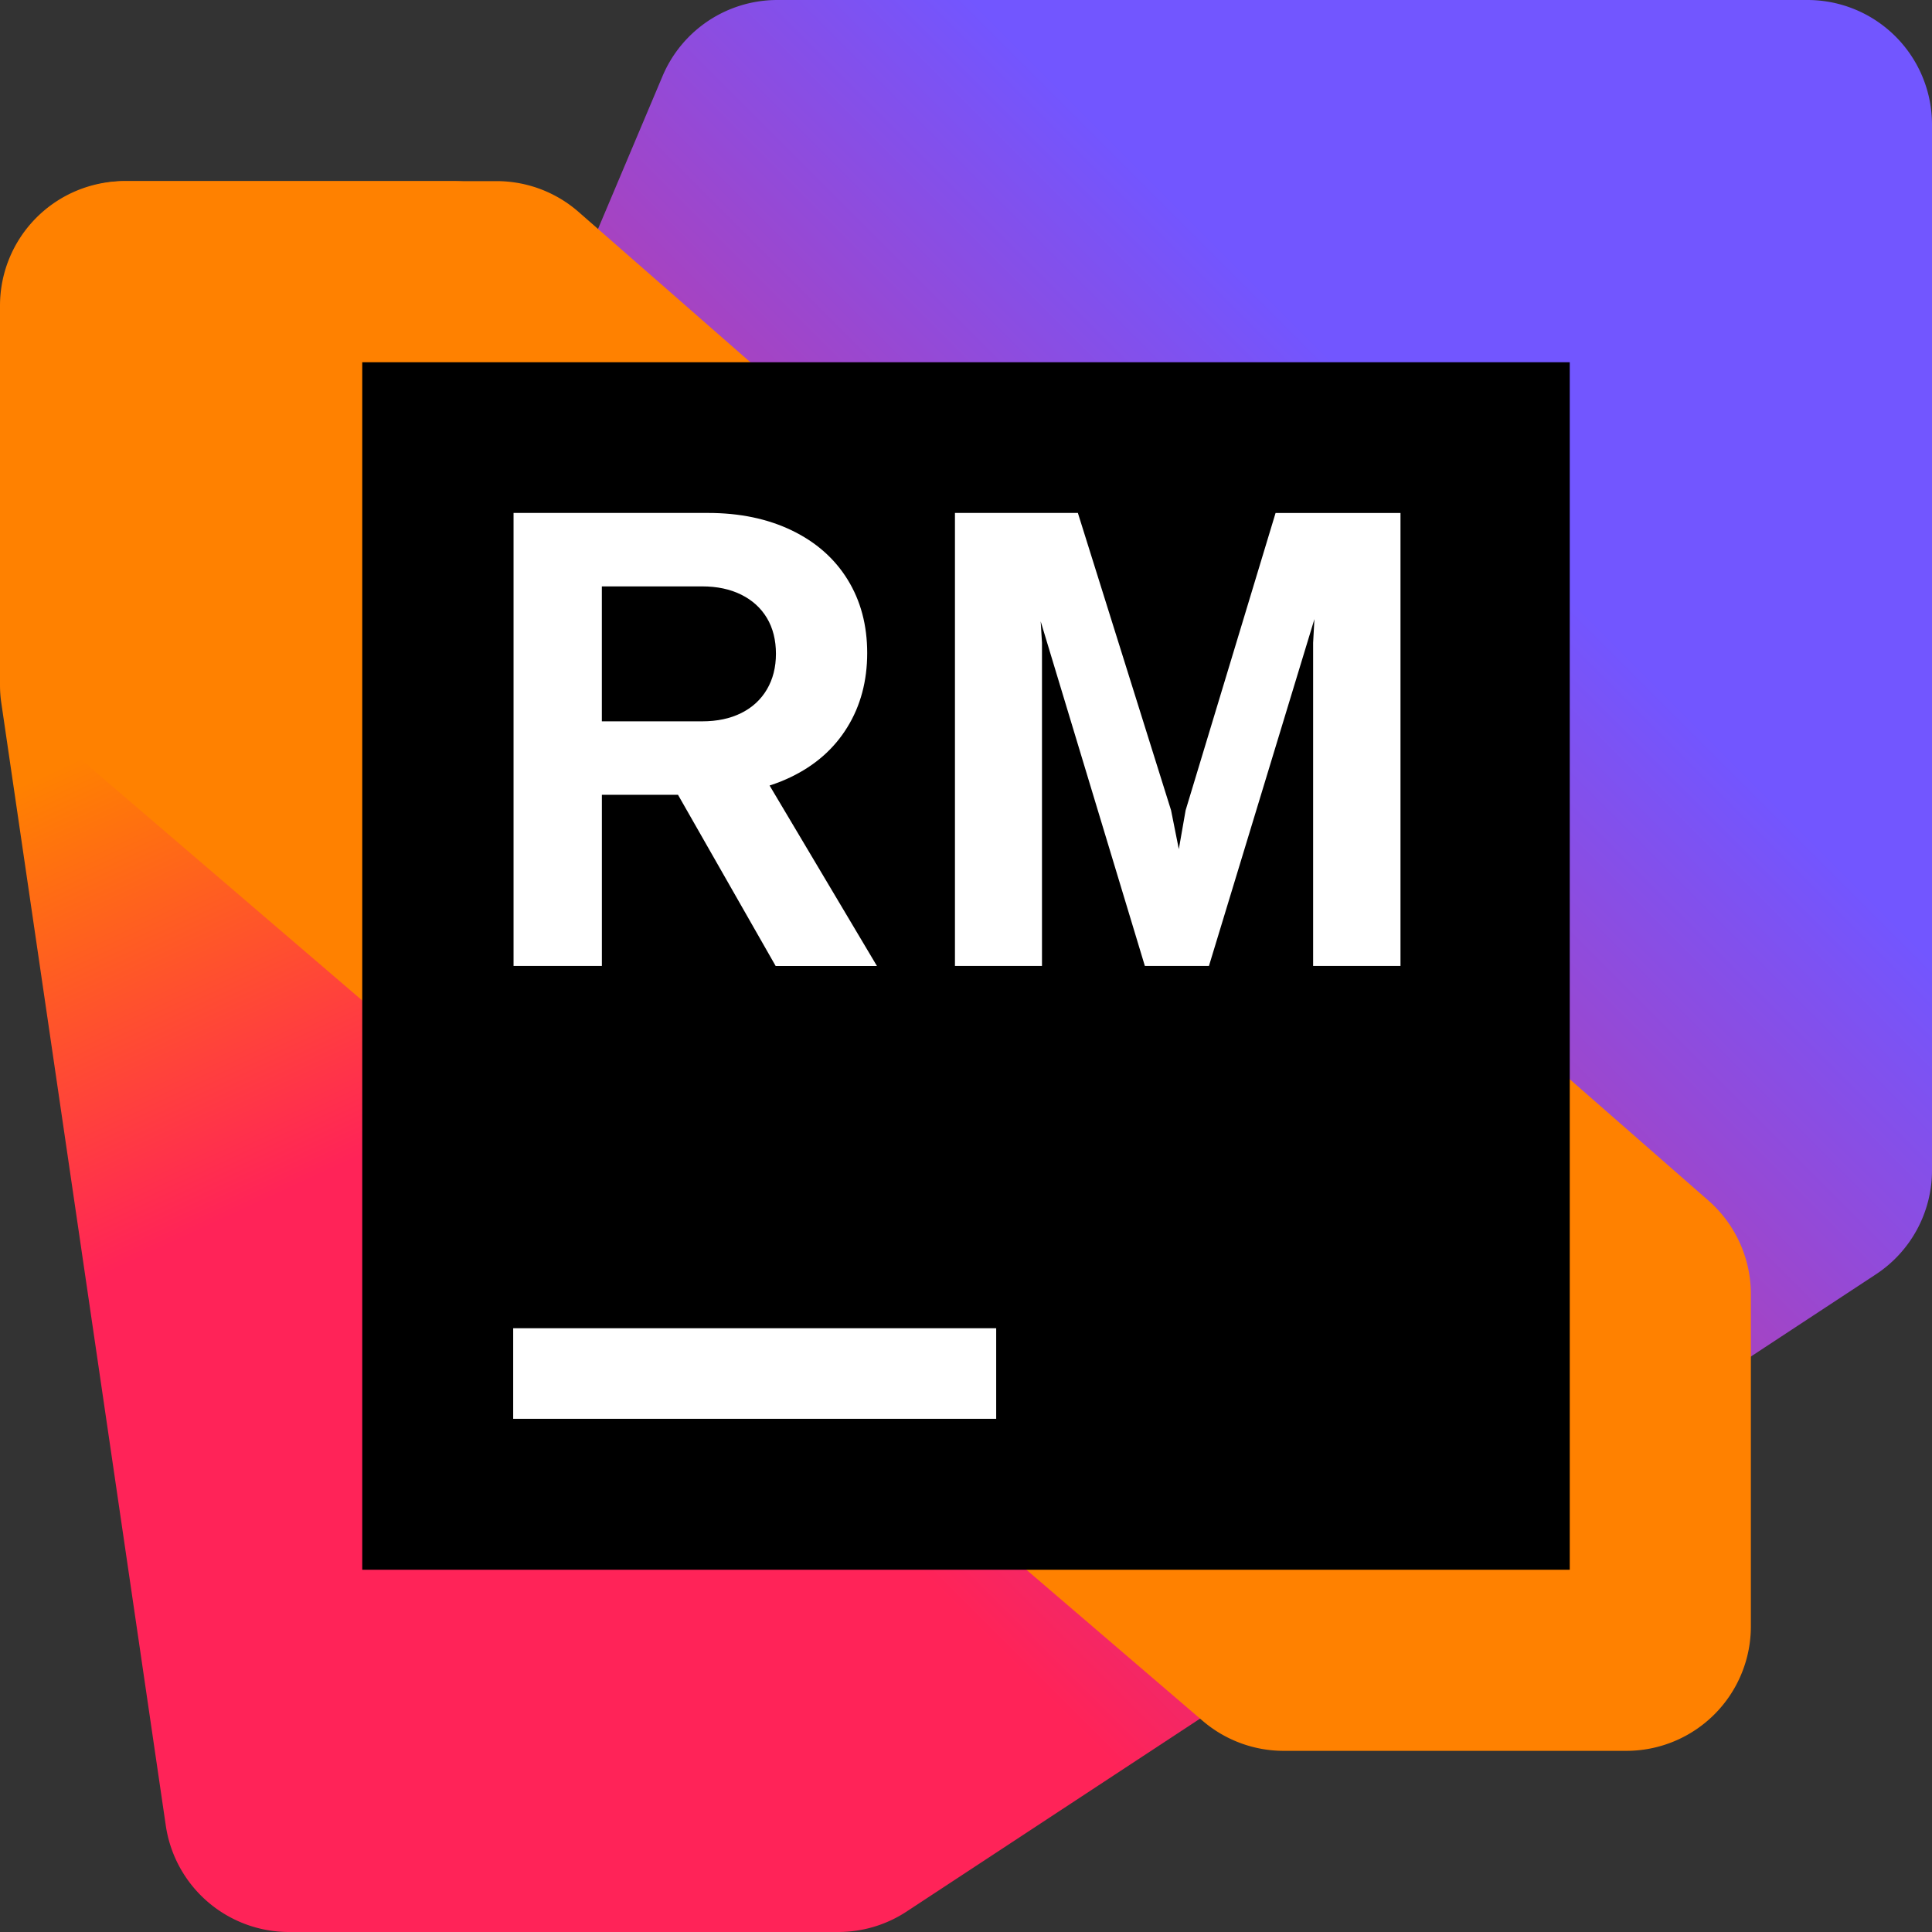 <svg xmlns="http://www.w3.org/2000/svg" width="64" height="64" fill="none" viewBox="0 0 64 64"><rect x="0" y="0" width="64" height="64" fill="#333333" stroke="none"/><defs><linearGradient id="rubymine_svg__a" x1="4.325" x2="62.921" y1="59.932" y2="1.337" gradientUnits="userSpaceOnUse"><stop offset=".29" stop-color="#FF2358"/><stop offset=".75" stop-color="#7256FF"/></linearGradient><linearGradient id="rubymine_svg__b" x1="-.391" x2="24.393" y1="7.671" y2="61.125" gradientUnits="userSpaceOnUse"><stop offset=".29" stop-color="#FF8100"/><stop offset=".56" stop-color="#FF2358"/></linearGradient></defs><path fill="url(#rubymine_svg__a)" d="M59.875 0H25.748a4.125 4.125 0 0 0-3.8 2.52L6.151 39.942a4.118 4.118 0 0 0-.325 1.639l.15 18.328A4.125 4.125 0 0 0 10.101 64h17.666c.805 0 1.593-.235 2.266-.678l32.109-21.108A4.123 4.123 0 0 0 64 38.766V4.125A4.125 4.125 0 0 0 59.875 0Z"/><path fill="url(#rubymine_svg__b)" d="M14.987 6H4.126A4.125 4.125 0 0 0 0 10.125v12.566c0 .2.014.4.044.598l5.448 37.184A4.125 4.125 0 0 0 9.572 64H24.97a4.125 4.125 0 0 0 4.125-4.126l-.004-18.504c0-.426-.067-.85-.196-1.254L18.916 8.87A4.126 4.126 0 0 0 14.987 6V6Z"/><path fill="#FF8100" d="M16.45 6H4.19a4.125 4.125 0 0 0-4.124 4.19L0 21c.019 1.181.786 2.531 1.683 3.3l38.158 32.706c.748.641 1.7.993 2.684.993h11.35A4.125 4.125 0 0 0 58 53.874V42.871c0-1.189-.514-2.32-1.41-3.104L19.167 7.021A4.123 4.123 0 0 0 16.45 6Z"/><path fill="#000" d="M52 12H12v40h40V12Z"/><path fill="#fff" d="M33 44H17v3h16v-3ZM17.012 16.992h6.442c1.05 0 1.975.193 2.776.579.8.386 1.416.929 1.849 1.63.432.7.648 1.51.648 2.432 0 .922-.22 1.75-.66 2.46-.438.712-1.064 1.262-1.875 1.651-.811.39-1.752.584-2.824.584h-3.43v5.67h-2.926V16.992Zm7.54 6.63c.368-.183.652-.444.852-.783.2-.34.3-.734.3-1.184 0-.45-.1-.852-.3-1.185-.2-.332-.484-.59-.852-.772-.368-.182-.798-.273-1.292-.273h-3.323v4.47h3.323c.494 0 .924-.09 1.292-.273Zm-2.631 1.763h3.194L29.05 32h-3.355l-3.773-6.614ZM31.633 16.992h4.073l3.087 9.85.257 1.287.225-1.286 2.98-9.85h4.138v15.005h-2.894V21.29l.043-.782-3.494 11.49h-2.123l-3.451-11.415.043.707v10.708h-2.883V16.992h-.001Z"/></svg>